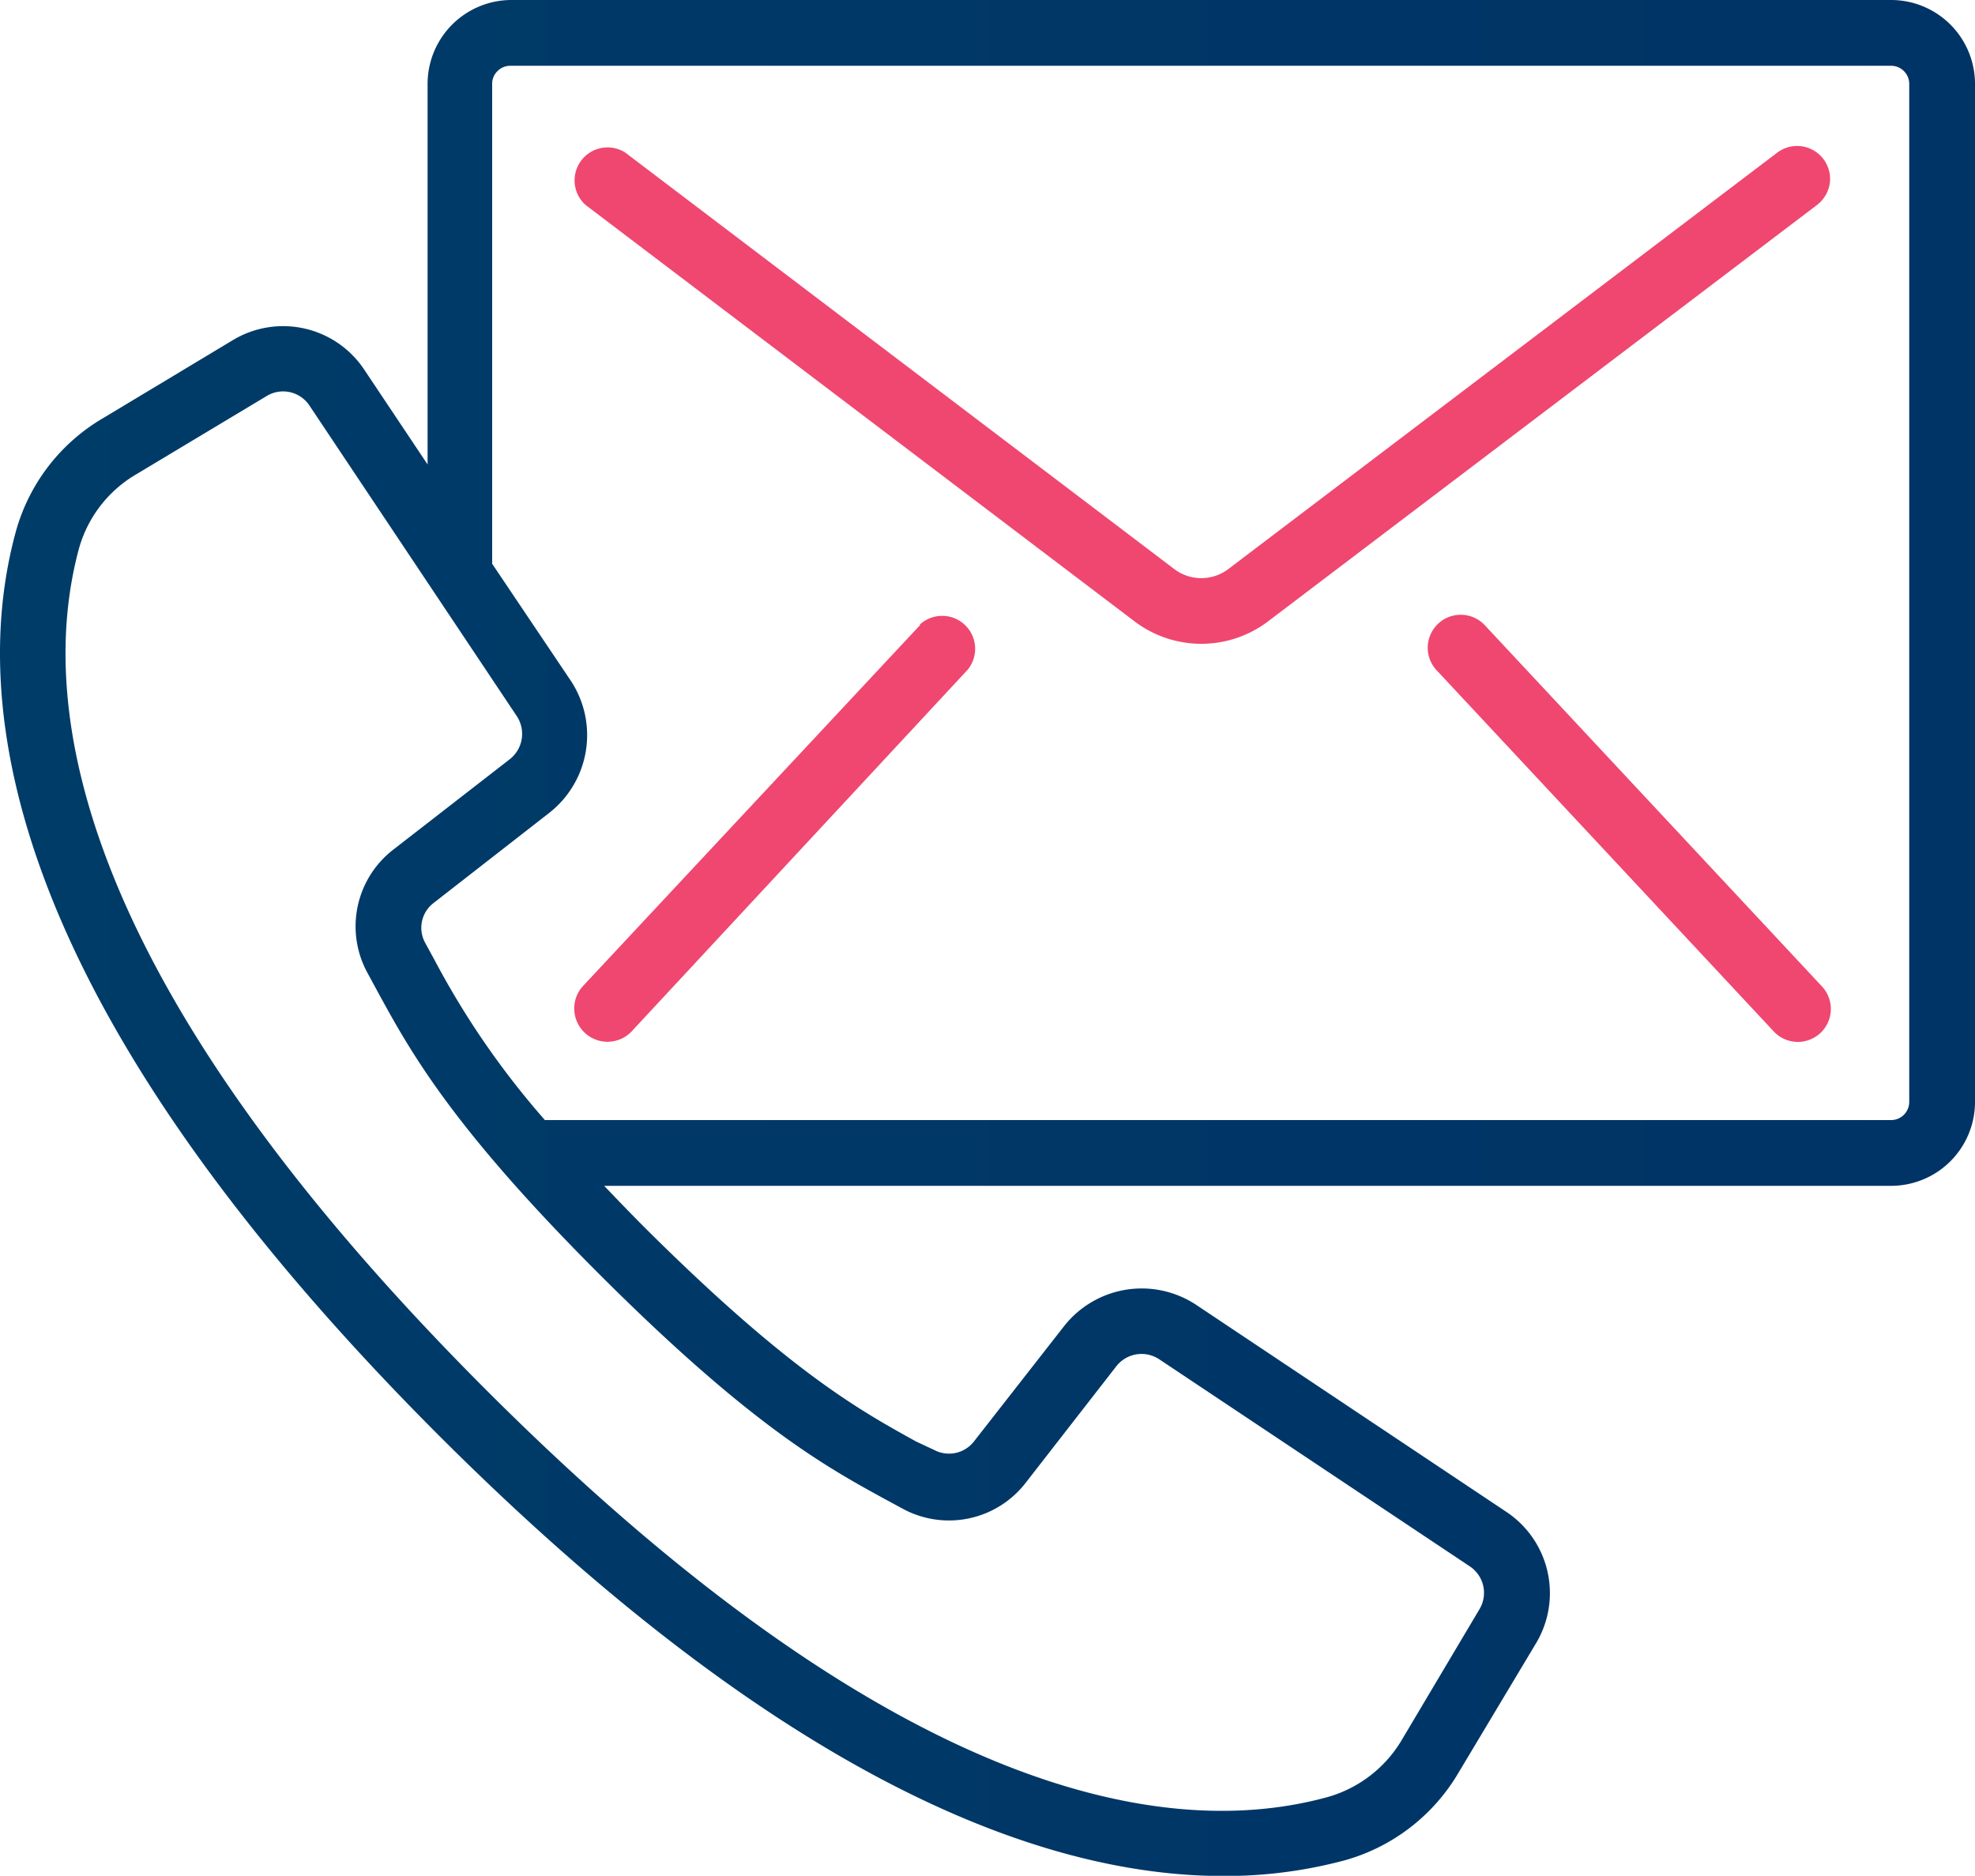 <svg xmlns="http://www.w3.org/2000/svg" xmlns:xlink="http://www.w3.org/1999/xlink" viewBox="0 0 100 94.99"><defs><style>.cls-1{fill:url(#linear-gradient);}.cls-2{fill:#ef476f;}</style><linearGradient id="linear-gradient" y1="47.5" x2="100" y2="47.5" gradientUnits="userSpaceOnUse"><stop offset="0" stop-color="#003c68"/><stop offset="1" stop-color="#036"/></linearGradient></defs><g id="Layer_2" data-name="Layer 2"><g id="Grid"><path class="cls-1" d="M95.75,0H25.9a4.25,4.25,0,0,0-4.25,4.25V23.52l-3.2-4.79a4.93,4.93,0,0,0-6.67-1.5L5.21,21.18a9.62,9.62,0,0,0-4.4,5.71c-2.4,8.73-.62,23.77,21.45,45.84C39.82,90.27,52.91,95,61.93,95a23.4,23.4,0,0,0,6.18-.8,9.71,9.71,0,0,0,5.72-4.4l3.94-6.58a4.94,4.94,0,0,0-1.5-6.66L60.54,66.06a5,5,0,0,0-6.65,1.08L49.31,73a1.6,1.6,0,0,1-2,.43L46.39,73C43.53,71.42,40,69.47,32.74,62.26c-.78-.78-1.48-1.51-2.15-2.21H95.75A4.25,4.25,0,0,0,100,55.82V4.25A4.25,4.25,0,0,0,95.75,0ZM44.8,75.91l.85.46a4.91,4.91,0,0,0,6.29-1.29l4.58-5.89a1.62,1.62,0,0,1,2.17-.36L74.42,79.32a1.61,1.61,0,0,1,.49,2.17L71,88.07A6.39,6.39,0,0,1,67.23,91c-7.88,2.17-21.67.33-42.6-20.6S1.87,35.65,4,27.77A6.34,6.34,0,0,1,6.93,24l6.58-3.95a1.6,1.6,0,0,1,2.16.49l10.5,15.73a1.63,1.63,0,0,1-.35,2.17l-5.9,4.58a4.91,4.91,0,0,0-1.29,6.29l.46.85c1.67,3.06,3.74,6.86,11.3,14.41S41.74,74.24,44.8,75.91ZM96.67,55.82a.92.92,0,0,1-.92.9H27.59A42,42,0,0,1,22,48.61l-.48-.88a1.58,1.58,0,0,1,.43-2l5.89-4.59a5,5,0,0,0,1.08-6.64l-4-5.95V4.25a.89.89,0,0,1,.27-.65.91.91,0,0,1,.65-.27H95.75a.92.92,0,0,1,.92.92V55.82Z"/><path class="cls-2" d="M90,7.72,62.15,28.85a2.27,2.27,0,0,1-2.65,0L31.65,7.72a1.67,1.67,0,0,0-2,2.66L57.49,31.5a5.6,5.6,0,0,0,6.67,0L92,10.38a1.7,1.7,0,0,0,.65-1.11A1.67,1.67,0,0,0,90,7.72Z"/><path class="cls-2" d="M46.6,31.64,29.52,49.93A1.67,1.67,0,0,0,32,52.21L49,33.91a1.67,1.67,0,0,0-2.44-2.27Z"/><path class="cls-2" d="M75.16,31.64a1.67,1.67,0,0,0-2.44,2.28L89.79,52.21a1.67,1.67,0,1,0,2.44-2.28Z"/></g></g></svg>